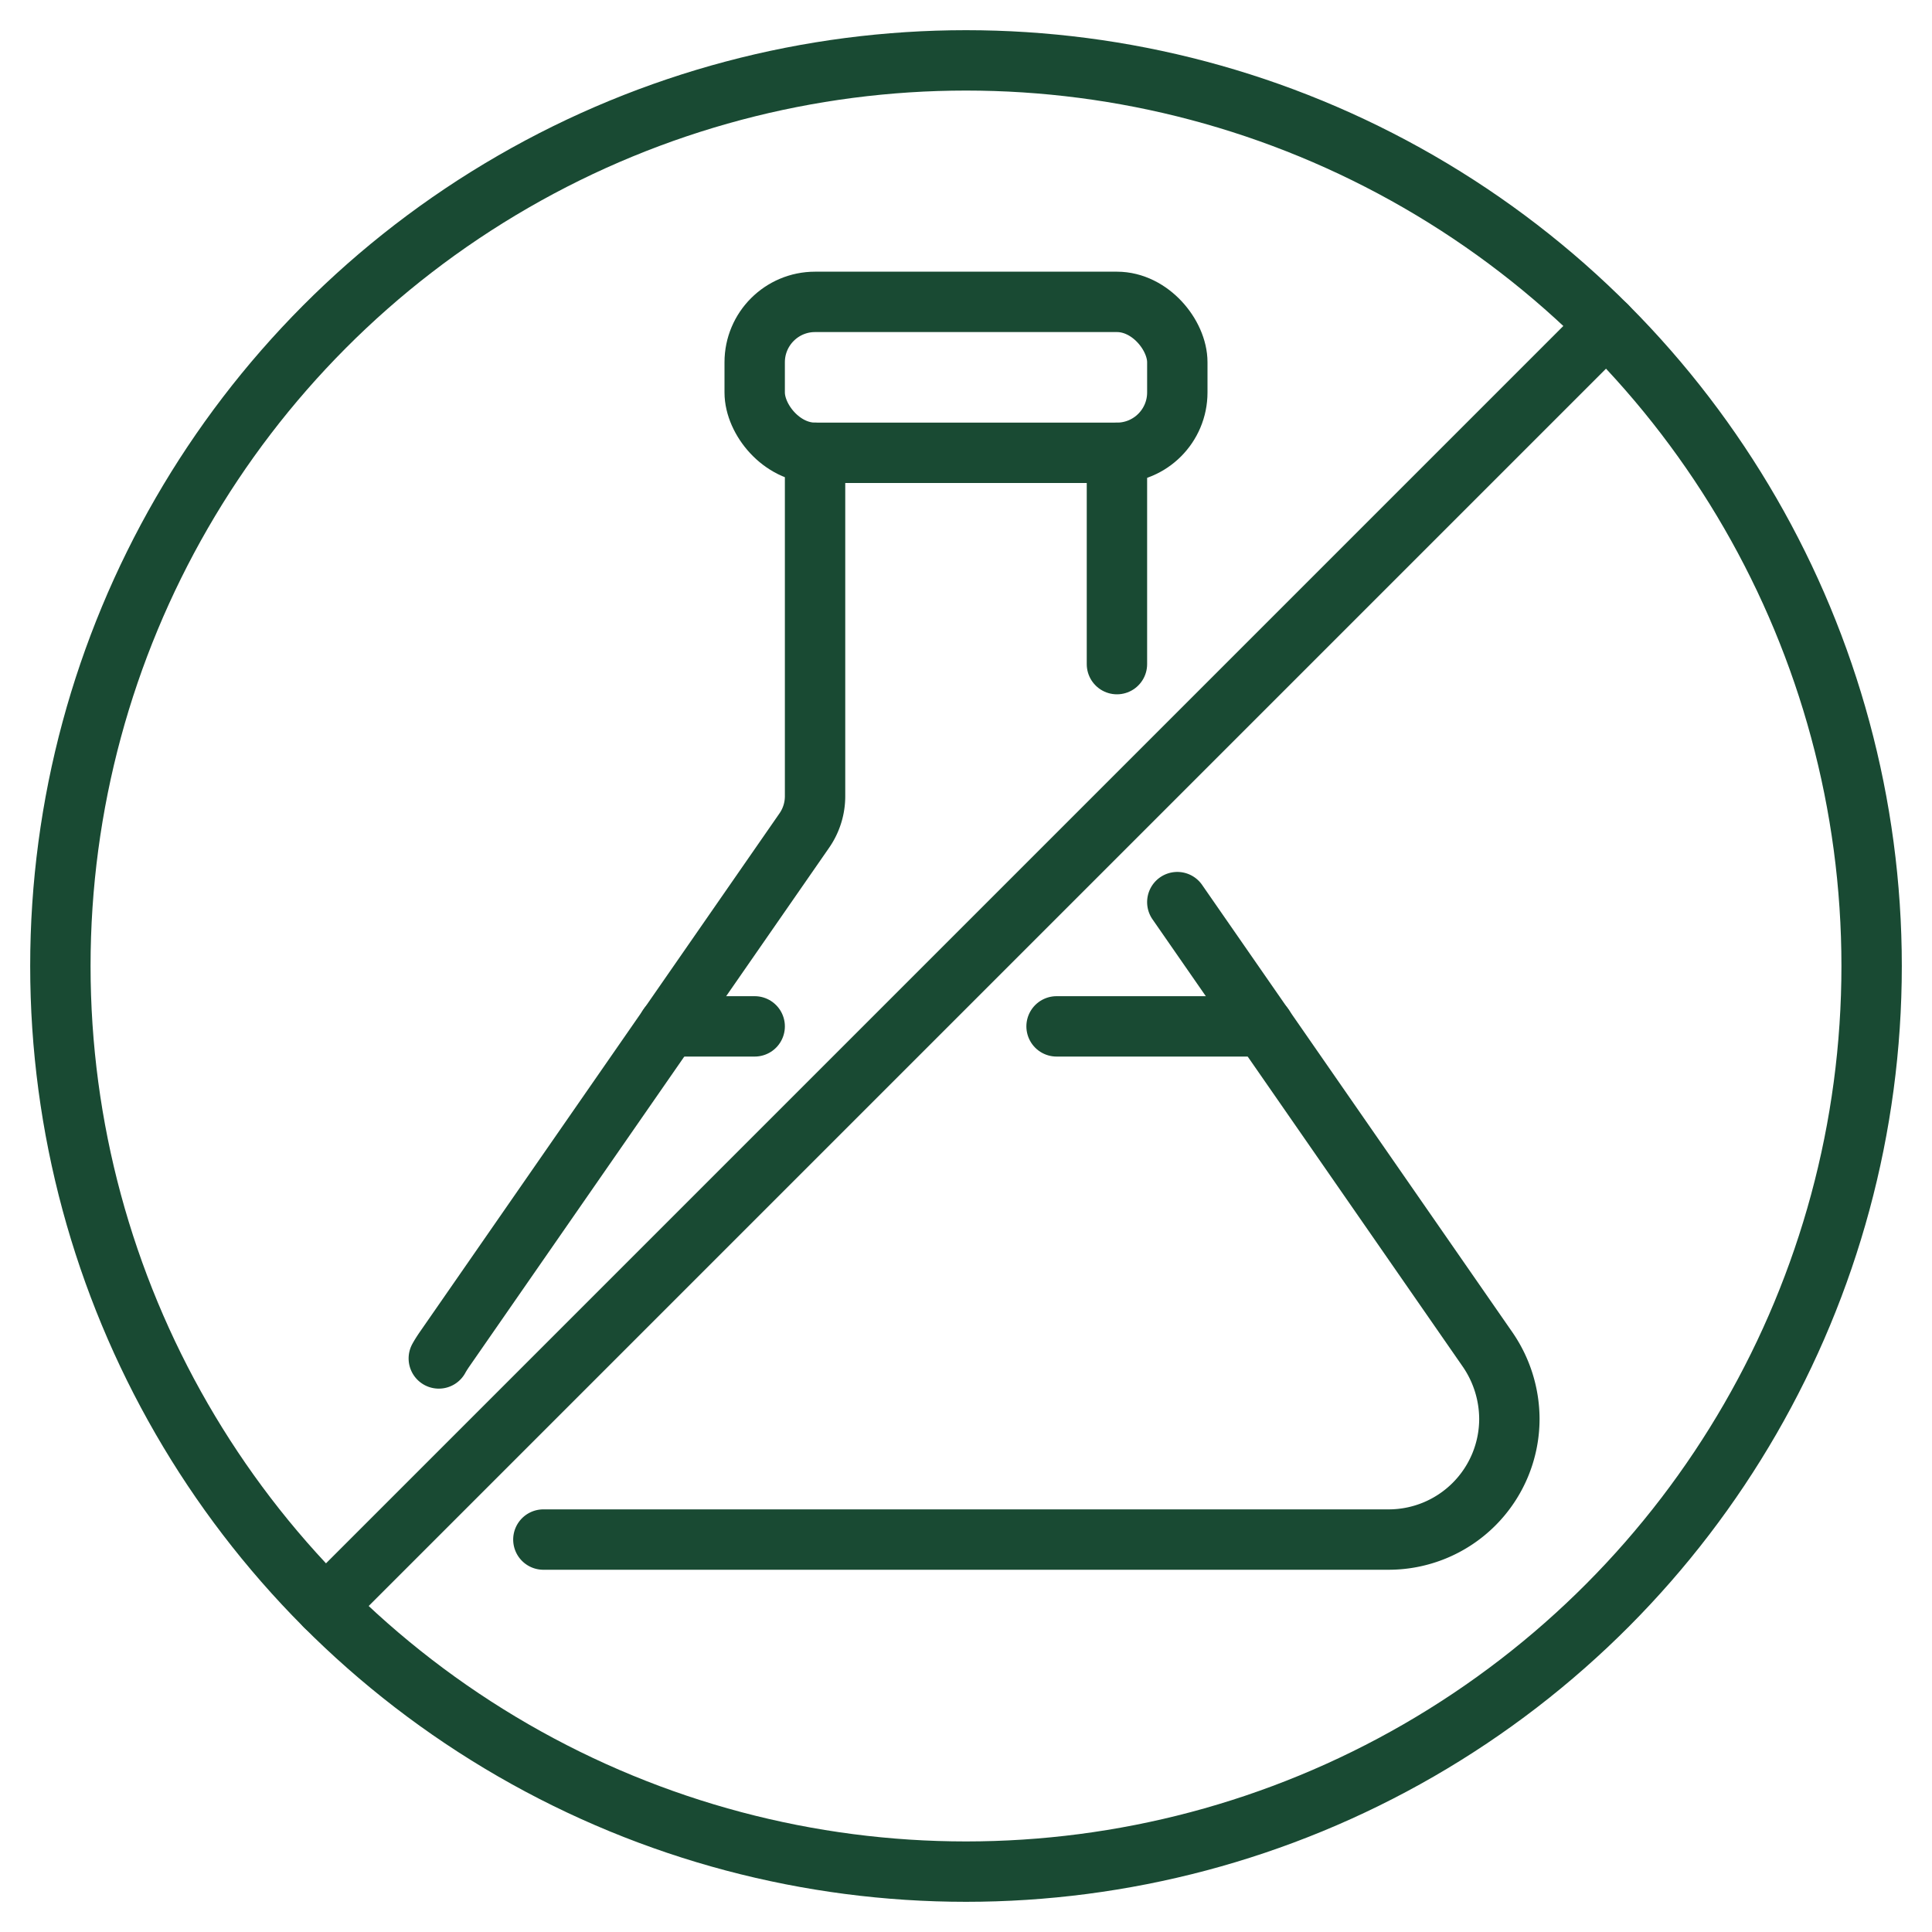 <svg xmlns="http://www.w3.org/2000/svg" xmlns:xlink="http://www.w3.org/1999/xlink" xmlns:svgjs="http://svgjs.dev/svgjs" id="Image" viewBox="0 0 64 64" width="300" height="300"><g width="100%" height="100%" transform="matrix(1,0,0,1,0,0)"><g fill="none" stroke="#464747" stroke-linecap="round" stroke-linejoin="round" stroke-width="2"><circle cx="32" cy="32" r="30" fill="none" fill-opacity="1" stroke="#194a33" stroke-opacity="1" data-original-stroke-color="#464747ff" stroke-width="2" data-original-stroke-width="2"></circle><path d="m53.213 10.787-42.426 42.426" fill="none" fill-opacity="1" stroke="#194a33" stroke-opacity="1" data-original-stroke-color="#464747ff" stroke-width="2" data-original-stroke-width="2"></path><rect height="5" rx="2" width="14" x="25" y="10" fill="none" fill-opacity="1" stroke="#194a33" stroke-opacity="1" data-original-stroke-color="#464747ff" stroke-width="2" data-original-stroke-width="2"></rect><path d="m37 15v7" fill="none" fill-opacity="1" stroke="#194a33" stroke-opacity="1" data-original-stroke-color="#464747ff" stroke-width="2" data-original-stroke-width="2"></path><path d="m14.536 45c.055-.1.113-.189.174-.28l11.933-17.206a1.994 1.994 0 0 0 .357-1.14v-11.374" fill="none" fill-opacity="1" stroke="#194a33" stroke-opacity="1" data-original-stroke-color="#464747ff" stroke-width="2" data-original-stroke-width="2"></path><path d="m39 29.884 10.29 14.836a4.077 4.077 0 0 1 .71 2.28 4 4 0 0 1 -4 4h-28" fill="none" fill-opacity="1" stroke="#194a33" stroke-opacity="1" data-original-stroke-color="#464747ff" stroke-width="2" data-original-stroke-width="2"></path><path d="m41.86 34h-6.86" fill="none" fill-opacity="1" stroke="#194a33" stroke-opacity="1" data-original-stroke-color="#464747ff" stroke-width="2" data-original-stroke-width="2"></path><path d="m25 34h-2.86" fill="none" fill-opacity="1" stroke="#194a33" stroke-opacity="1" data-original-stroke-color="#464747ff" stroke-width="2" data-original-stroke-width="2"></path></g></g></svg>